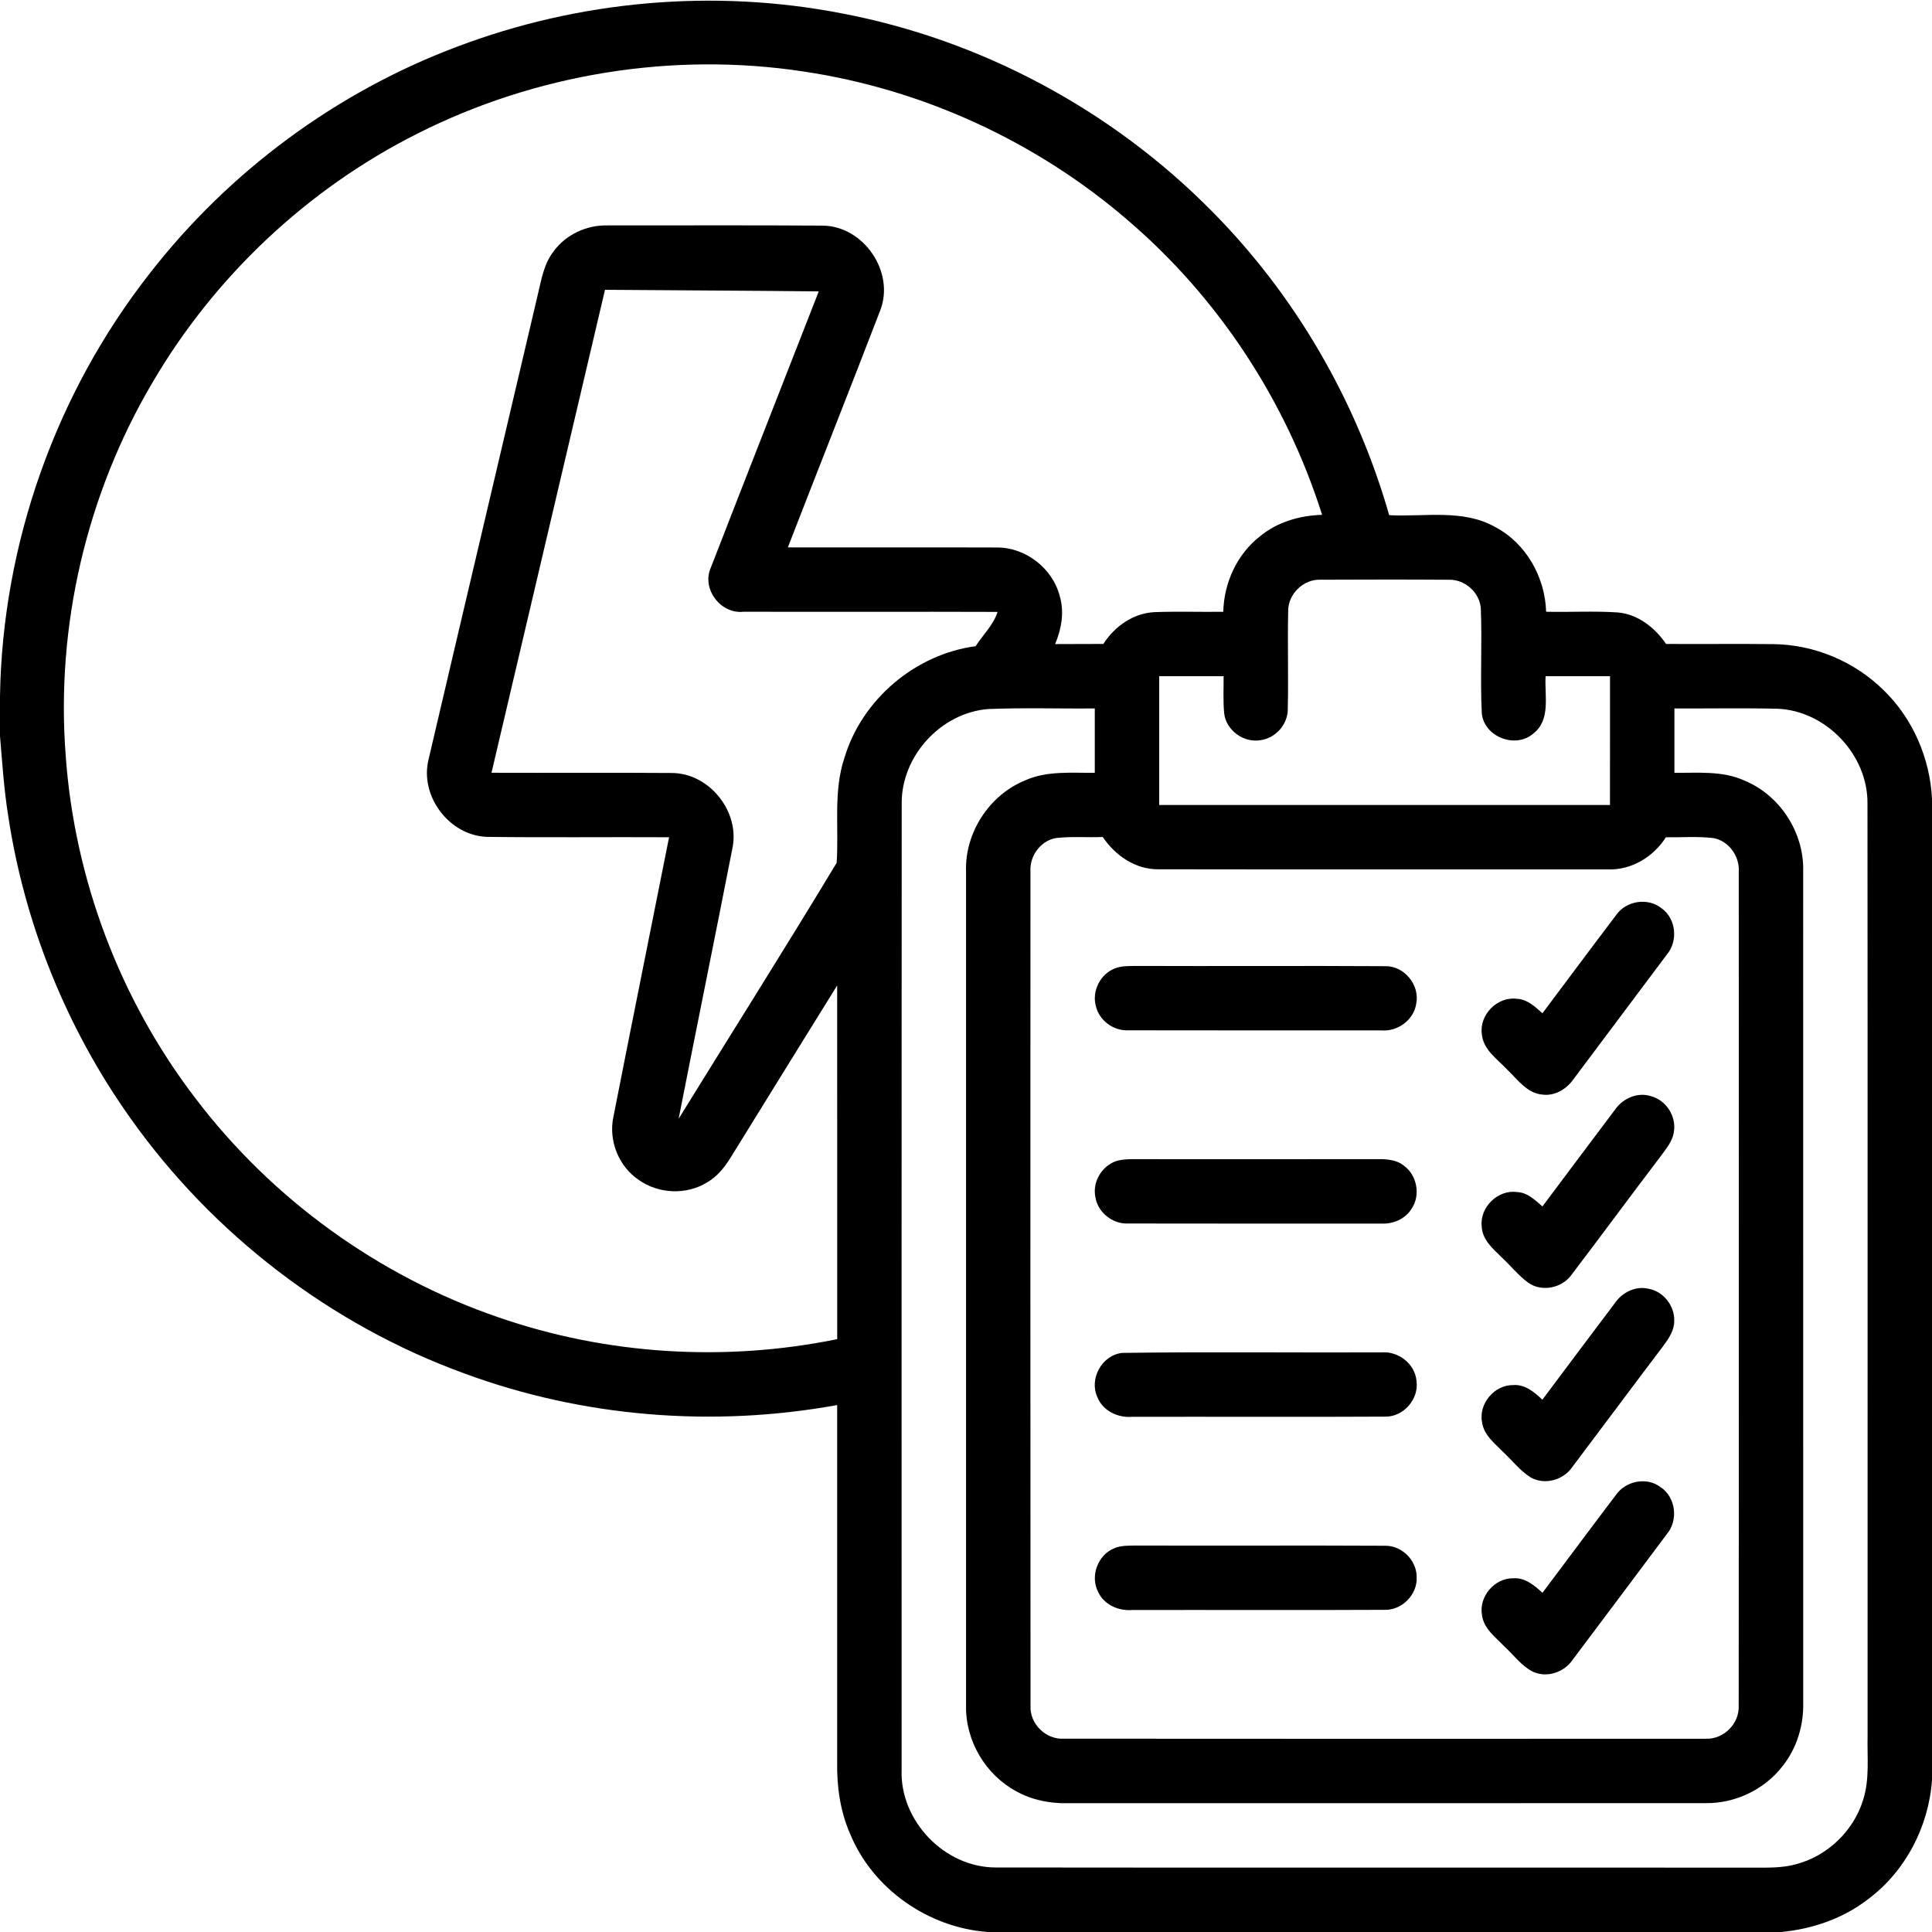 <svg xmlns="http://www.w3.org/2000/svg" width="512pt" height="512pt" viewBox="0 0 512 512"><g id="#000000ff"><path fill="#000000" opacity="1.00" d=" M 121.18 12.36 C 153.43 0.14 189.08 -3.04 222.95 3.52 C 259.97 10.52 294.65 29.12 321.11 55.92 C 343.28 78.24 359.51 106.30 368.15 136.53 C 377.54 137.02 387.74 134.82 396.33 139.71 C 404.48 144.05 409.46 152.98 409.74 162.12 C 416.06 162.27 422.39 161.88 428.70 162.30 C 434.09 162.76 438.55 166.34 441.53 170.65 C 451.01 170.72 460.49 170.59 469.97 170.70 C 480.81 170.82 491.49 175.30 499.19 182.92 C 506.93 190.42 511.46 200.94 512.00 211.68 L 512.00 471.67 C 511.16 483.94 505.05 495.81 495.17 503.22 C 488.55 508.40 480.35 511.21 472.03 512.00 L 261.81 512.00 C 246.01 510.87 231.23 500.58 225.23 485.85 C 222.65 479.92 221.75 473.42 221.86 467.00 C 221.88 435.45 221.86 403.90 221.86 372.35 C 188.97 378.34 154.48 375.58 123.09 363.99 C 87.66 351.11 56.42 327.14 34.62 296.41 C 17.70 272.66 6.47 244.89 2.15 216.05 C 1.04 209.09 0.59 202.05 0.00 195.03 L 0.00 184.45 C 0.65 144.15 14.76 104.26 39.62 72.54 C 60.60 45.51 89.13 24.37 121.18 12.36 M 110.52 35.46 C 81.46 50.09 56.83 73.30 40.40 101.39 C 22.95 130.94 14.79 165.88 17.40 200.11 C 19.71 232.92 31.80 264.97 51.81 291.08 C 72.05 317.75 100.34 338.21 132.02 349.08 C 160.73 359.04 192.10 360.97 221.87 354.89 C 221.86 323.64 221.88 292.40 221.86 261.15 C 212.58 276.12 203.30 291.09 194.05 306.08 C 192.34 308.93 190.29 311.70 187.35 313.36 C 181.90 316.73 174.57 316.40 169.35 312.74 C 163.96 309.17 161.19 302.23 162.57 295.93 C 167.42 271.23 172.41 246.56 177.31 221.88 C 161.20 221.79 145.09 221.99 128.99 221.78 C 119.00 221.39 111.13 210.89 113.59 201.18 C 123.20 160.08 132.93 119.01 142.56 77.91 C 143.48 74.04 144.16 69.91 146.66 66.68 C 149.91 62.16 155.48 59.59 161.02 59.74 C 180.00 59.76 198.98 59.66 217.96 59.79 C 228.86 59.86 237.22 72.06 233.27 82.26 C 225.20 103.22 216.91 124.11 208.79 145.06 C 227.23 145.10 245.66 145.02 264.10 145.09 C 271.72 145.01 278.91 150.55 280.83 157.92 C 282.11 162.17 281.30 166.68 279.62 170.69 C 283.88 170.65 288.14 170.69 292.41 170.65 C 295.38 165.98 300.37 162.47 306.01 162.22 C 312.06 162.00 318.12 162.21 324.18 162.13 C 324.36 154.43 327.84 146.81 333.98 142.07 C 338.57 138.30 344.49 136.61 350.37 136.44 C 340.84 106.26 322.84 78.80 298.74 58.25 C 274.58 37.46 244.49 23.64 212.95 18.95 C 178.20 13.65 141.88 19.59 110.52 35.46 M 160.33 76.80 C 150.31 119.47 140.29 162.13 130.25 204.79 C 146.16 204.85 162.06 204.73 177.96 204.85 C 188.02 204.83 196.24 215.18 194.06 224.99 C 189.39 248.84 184.53 272.65 179.84 296.50 C 193.79 273.89 208.00 251.41 221.72 228.67 C 222.36 219.38 220.77 209.76 223.81 200.75 C 228.47 185.31 242.56 173.39 258.54 171.25 C 260.50 168.24 263.24 165.65 264.37 162.16 C 241.93 162.08 219.48 162.17 197.04 162.12 C 190.93 162.79 185.80 155.97 188.42 150.32 C 197.88 125.93 207.47 101.59 216.98 77.22 C 198.10 77.02 179.22 76.95 160.33 76.80 M 341.38 161.98 C 341.19 170.66 341.48 179.36 341.27 188.04 C 341.25 192.03 338.00 195.63 334.06 196.15 C 329.58 196.95 324.87 193.50 324.41 188.96 C 324.11 185.71 324.29 182.45 324.27 179.20 C 318.58 179.19 312.89 179.20 307.20 179.20 C 307.20 190.58 307.20 201.95 307.20 213.33 C 347.02 213.34 386.84 213.33 426.66 213.33 C 426.68 201.96 426.66 190.58 426.67 179.20 C 420.98 179.20 415.29 179.20 409.60 179.20 C 409.28 184.28 411.04 190.74 406.38 194.37 C 401.67 198.54 393.23 195.28 392.69 188.98 C 392.23 179.73 392.81 170.45 392.43 161.21 C 392.12 157.02 388.24 153.55 384.05 153.64 C 372.70 153.56 361.35 153.58 350.01 153.63 C 345.46 153.42 341.30 157.42 341.38 161.98 M 238.96 213.00 C 238.90 298.32 238.94 383.65 238.94 468.98 C 238.43 482.55 250.34 494.95 263.94 494.90 C 330.96 494.99 397.98 494.89 465.01 494.95 C 468.67 494.94 472.41 495.05 475.98 494.03 C 484.32 491.87 491.28 485.16 493.77 476.91 C 495.51 471.43 494.79 465.62 494.93 459.97 C 494.91 377.64 494.97 295.30 494.90 212.97 C 495.04 200.03 483.90 188.29 470.96 187.82 C 461.89 187.61 452.81 187.79 443.74 187.74 C 443.73 193.43 443.73 199.11 443.74 204.80 C 449.91 204.87 456.41 204.20 462.20 206.82 C 471.72 210.68 478.17 220.71 477.86 230.96 C 477.88 304.31 477.86 377.67 477.87 451.02 C 478.05 457.18 476.17 463.42 472.25 468.23 C 467.46 474.32 459.79 477.94 452.06 477.85 C 395.70 477.89 339.34 477.85 282.99 477.87 C 278.27 477.97 273.48 477.04 269.34 474.72 C 261.19 470.36 255.85 461.33 256.01 452.07 C 255.99 378.36 256.00 304.66 256.01 230.95 C 255.67 220.67 262.18 210.66 271.69 206.80 C 277.49 204.20 283.96 204.87 290.13 204.80 C 290.14 199.11 290.14 193.43 290.13 187.74 C 280.73 187.84 271.32 187.51 261.94 187.90 C 249.36 188.85 238.82 200.39 238.96 213.00 M 273.08 230.92 C 273.07 304.64 273.04 378.37 273.10 452.09 C 272.87 456.82 277.14 461.03 281.87 460.77 C 338.58 460.82 395.30 460.81 452.01 460.78 C 456.72 461.01 460.97 456.82 460.77 452.10 C 460.84 378.39 460.79 304.68 460.79 230.96 C 461.04 226.87 458.10 222.79 454.00 222.09 C 449.85 221.61 445.65 221.94 441.48 221.89 C 438.16 227.11 432.29 230.66 426.01 230.40 C 386.36 230.38 346.70 230.44 307.05 230.37 C 300.94 230.46 295.55 226.73 292.24 221.81 C 288.14 221.99 284.02 221.61 279.93 222.08 C 275.81 222.73 272.83 226.81 273.08 230.92 Z"></path><path fill="#000000" opacity="1.00" d=" M 428.34 242.44 C 430.97 238.71 436.67 237.80 440.27 240.66 C 444.18 243.35 444.77 249.35 441.76 252.93 C 433.53 263.97 425.23 274.95 417.00 285.98 C 415.19 288.57 412.15 290.47 408.90 290.09 C 404.73 289.83 402.23 286.12 399.47 283.51 C 396.85 280.67 393.05 278.23 392.70 274.03 C 391.99 268.87 396.89 263.98 402.05 264.70 C 404.78 264.84 406.83 266.81 408.76 268.53 C 415.28 259.83 421.77 251.10 428.34 242.44 Z"></path><path fill="#000000" opacity="1.00" d=" M 295.47 256.63 C 297.22 255.94 299.14 256.03 300.99 255.98 C 323.04 256.07 345.10 255.91 367.14 256.05 C 372.16 255.96 376.31 261.06 375.32 265.96 C 374.69 270.32 370.36 273.45 366.02 273.06 C 343.67 273.05 321.32 273.10 298.97 273.04 C 295.06 273.22 291.29 270.43 290.41 266.61 C 289.32 262.62 291.61 258.11 295.47 256.63 Z"></path><path fill="#000000" opacity="1.00" d=" M 428.06 293.99 C 430.15 291.00 434.14 289.30 437.69 290.55 C 441.57 291.65 444.21 295.79 443.62 299.78 C 443.31 302.52 441.36 304.64 439.82 306.78 C 432.04 317.02 424.41 327.38 416.63 337.62 C 414.14 341.31 408.68 342.53 404.99 339.93 C 402.34 337.96 400.27 335.36 397.87 333.12 C 395.57 330.86 392.78 328.48 392.67 324.98 C 392.13 319.88 397.01 315.17 402.08 315.91 C 404.81 316.05 406.83 318.03 408.76 319.72 C 415.19 311.14 421.60 302.54 428.06 293.99 Z"></path><path fill="#000000" opacity="1.00" d=" M 296.35 307.54 C 297.55 307.29 298.77 307.17 300.02 307.19 C 321.68 307.20 343.34 307.22 365.00 307.18 C 367.42 307.16 370.06 307.31 372.04 308.91 C 375.52 311.43 376.51 316.67 374.13 320.26 C 372.46 323.04 369.19 324.43 366.02 324.26 C 343.68 324.25 321.33 324.30 298.99 324.24 C 294.82 324.45 290.84 321.25 290.26 317.10 C 289.48 312.96 292.28 308.58 296.35 307.54 Z"></path><path fill="#000000" opacity="1.00" d=" M 428.19 345.03 C 430.13 342.36 433.62 340.73 436.90 341.54 C 440.84 342.24 443.82 346.07 443.69 350.04 C 443.71 352.60 442.20 354.79 440.73 356.76 C 432.68 367.38 424.75 378.08 416.72 388.71 C 414.35 392.25 409.31 393.67 405.57 391.49 C 402.77 389.69 400.72 386.99 398.30 384.75 C 396.11 382.48 393.26 380.35 392.78 377.01 C 391.75 372.09 395.96 367.01 400.98 367.06 C 404.12 366.81 406.62 368.92 408.74 370.94 C 415.22 362.30 421.67 353.64 428.19 345.03 Z"></path><path fill="#000000" opacity="1.00" d=" M 297.45 358.53 C 320.32 358.22 343.21 358.49 366.08 358.40 C 370.56 358.01 374.98 361.41 375.39 365.95 C 376.08 370.77 371.93 375.54 367.04 375.42 C 344.69 375.54 322.33 375.42 299.97 375.47 C 296.22 375.78 292.25 373.87 290.82 370.26 C 288.54 365.39 292.08 359.04 297.45 358.53 Z"></path><path fill="#000000" opacity="1.00" d=" M 428.22 396.20 C 430.78 392.47 436.39 391.30 440.06 394.10 C 444.13 396.78 444.83 402.92 441.70 406.59 C 433.43 417.70 425.09 428.75 416.79 439.83 C 414.53 443.22 409.86 444.77 406.13 442.97 C 403.13 441.41 401.13 438.57 398.68 436.33 C 396.36 433.88 393.21 431.65 392.75 428.05 C 391.83 423.14 396.07 418.16 401.05 418.26 C 404.16 418.04 406.63 420.15 408.77 422.11 C 415.26 413.48 421.68 404.80 428.22 396.20 Z"></path><path fill="#000000" opacity="1.00" d=" M 295.28 410.31 C 297.06 409.53 299.06 409.63 300.96 409.58 C 322.98 409.66 345.00 409.52 367.01 409.64 C 371.50 409.53 375.48 413.54 375.44 418.01 C 375.62 422.54 371.63 426.67 367.09 426.62 C 344.72 426.74 322.35 426.62 299.98 426.67 C 296.40 426.96 292.61 425.27 291.04 421.92 C 288.83 417.74 290.90 412.07 295.28 410.31 Z"></path></g></svg>